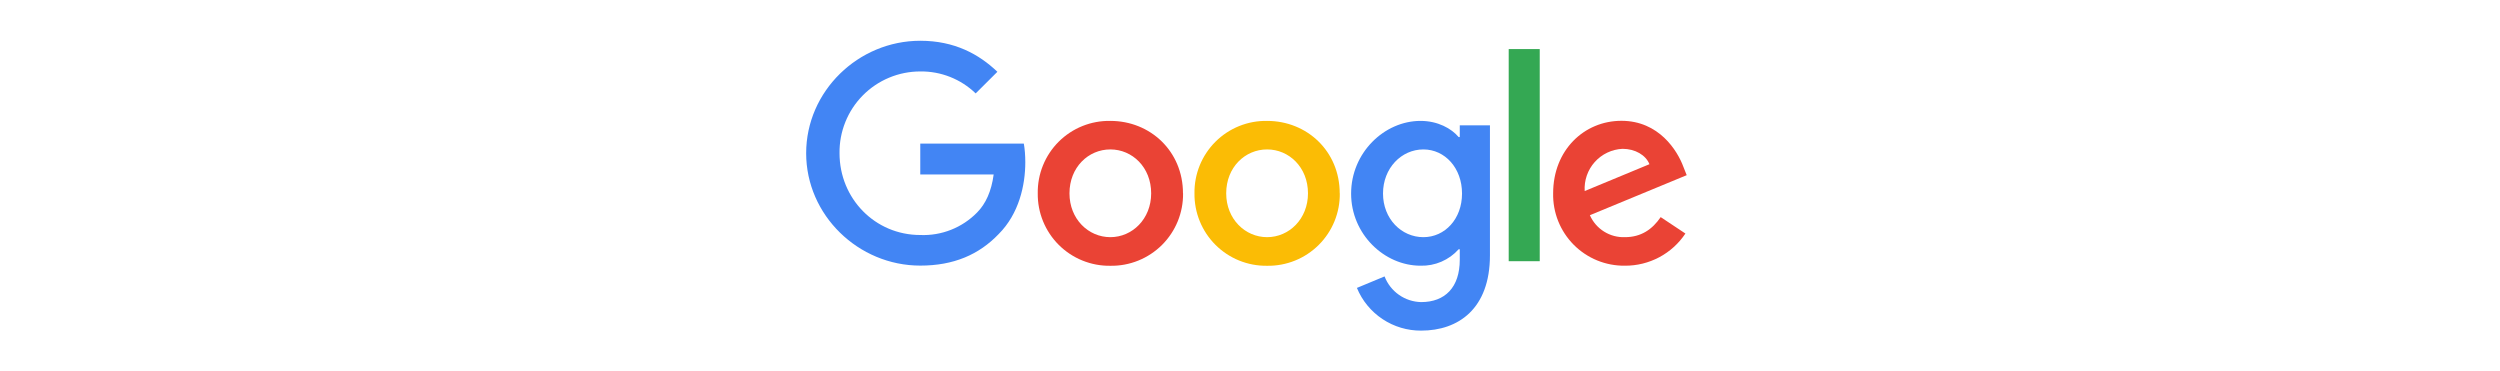 <svg width="276" height="41" viewBox="0 0 276 41" fill="none" xmlns="http://www.w3.org/2000/svg">
<path d="M130.61 21.345C130.623 22.401 130.424 23.449 130.025 24.427C129.626 25.405 129.035 26.293 128.287 27.039C127.538 27.784 126.648 28.372 125.669 28.768C124.689 29.164 123.64 29.359 122.584 29.342C121.529 29.358 120.481 29.161 119.503 28.765C118.524 28.369 117.635 27.781 116.888 27.035C116.141 26.29 115.551 25.402 115.152 24.425C114.753 23.447 114.555 22.4 114.568 21.345C114.551 20.288 114.747 19.239 115.144 18.26C115.541 17.281 116.131 16.391 116.879 15.645C117.627 14.899 118.518 14.311 119.498 13.916C120.478 13.521 121.528 13.328 122.584 13.347C127.003 13.347 130.601 16.706 130.601 21.345H130.61ZM127.089 21.345C127.089 18.462 124.999 16.496 122.584 16.496C120.16 16.496 118.07 18.462 118.07 21.345C118.07 24.189 120.16 26.183 122.584 26.183C124.999 26.183 127.089 24.179 127.089 21.345Z" fill="#EA4335"/>
<path d="M147.913 21.344C147.926 22.401 147.727 23.449 147.328 24.427C146.929 25.405 146.338 26.293 145.589 27.038C144.841 27.784 143.951 28.372 142.971 28.768C141.992 29.163 140.943 29.359 139.887 29.342C138.832 29.357 137.784 29.161 136.806 28.765C135.827 28.369 134.938 27.78 134.191 27.035C133.444 26.29 132.853 25.402 132.455 24.425C132.056 23.447 131.857 22.4 131.87 21.344C131.855 20.288 132.052 19.24 132.449 18.261C132.847 17.283 133.437 16.394 134.185 15.648C134.933 14.902 135.823 14.314 136.802 13.918C137.782 13.523 138.831 13.329 139.887 13.347C144.306 13.347 147.904 16.706 147.904 21.344H147.913ZM144.401 21.344C144.401 18.462 142.302 16.496 139.887 16.496C137.463 16.496 135.373 18.462 135.373 21.344C135.373 24.189 137.472 26.183 139.887 26.183C142.311 26.183 144.401 24.179 144.401 21.344Z" fill="#FBBC05"/>
<path d="M164.49 13.824V28.188C164.49 34.086 161.007 36.5 156.893 36.5C155.376 36.51 153.891 36.066 152.628 35.226C151.364 34.386 150.38 33.188 149.803 31.785L152.856 30.516C153.171 31.337 153.724 32.044 154.443 32.549C155.162 33.054 156.015 33.333 156.893 33.351C159.528 33.351 161.159 31.728 161.159 28.674V27.52H161.035C160.508 28.11 159.858 28.578 159.131 28.891C158.404 29.204 157.618 29.355 156.827 29.333C152.818 29.333 149.163 25.849 149.163 21.373C149.163 16.859 152.828 13.347 156.827 13.347C158.735 13.347 160.243 14.187 161.035 15.132H161.159V13.834H164.5L164.49 13.824ZM161.408 21.364C161.408 18.558 159.528 16.497 157.142 16.497C154.718 16.497 152.685 18.558 152.685 21.364C152.685 24.16 154.718 26.183 157.142 26.183C159.528 26.183 161.408 24.16 161.408 21.373V21.364Z" fill="#4285F4"/>
<path d="M169.987 5.417V28.837H166.561V5.417H169.987Z" fill="#34A853"/>
<path d="M183.339 23.969L186.069 25.782C185.338 26.881 184.346 27.78 183.181 28.4C182.017 29.019 180.717 29.34 179.398 29.333C178.347 29.347 177.303 29.149 176.33 28.752C175.357 28.354 174.474 27.764 173.734 27.018C172.994 26.271 172.412 25.384 172.022 24.407C171.633 23.431 171.444 22.386 171.467 21.335C171.467 16.582 174.884 13.337 179.006 13.337C183.158 13.337 185.191 16.64 185.849 18.424L186.212 19.34L175.523 23.759C175.852 24.505 176.397 25.135 177.088 25.567C177.778 25.999 178.583 26.214 179.398 26.183C181.192 26.183 182.433 25.305 183.339 23.969ZM174.941 21.096L182.099 18.128C181.698 17.126 180.524 16.43 179.131 16.43C178.548 16.456 177.976 16.599 177.449 16.849C176.922 17.099 176.451 17.451 176.061 17.886C175.672 18.32 175.374 18.828 175.183 19.379C174.992 19.931 174.913 20.514 174.95 21.096H174.941Z" fill="#EA4335"/>
<path d="M101.598 19.264V15.857H113.031C113.136 16.449 113.193 17.145 113.193 17.909C113.193 20.448 112.497 23.597 110.254 25.84C108.078 28.111 105.291 29.323 101.598 29.323C94.755 29.323 89 23.75 89 16.916C89 10.064 94.755 4.5 101.598 4.5C105.386 4.5 108.087 5.989 110.111 7.926L107.715 10.312C106.075 8.729 103.877 7.858 101.598 7.888C100.417 7.887 99.248 8.12 98.158 8.575C97.069 9.029 96.08 9.696 95.251 10.536C94.421 11.377 93.767 12.373 93.327 13.469C92.886 14.564 92.667 15.736 92.684 16.916C92.684 21.917 96.597 25.945 101.598 25.945C102.758 25.993 103.916 25.797 104.996 25.369C106.076 24.942 107.054 24.293 107.868 23.463C108.822 22.499 109.452 21.125 109.7 19.264H101.588H101.598Z" fill="#4285F4"/>
</svg>

